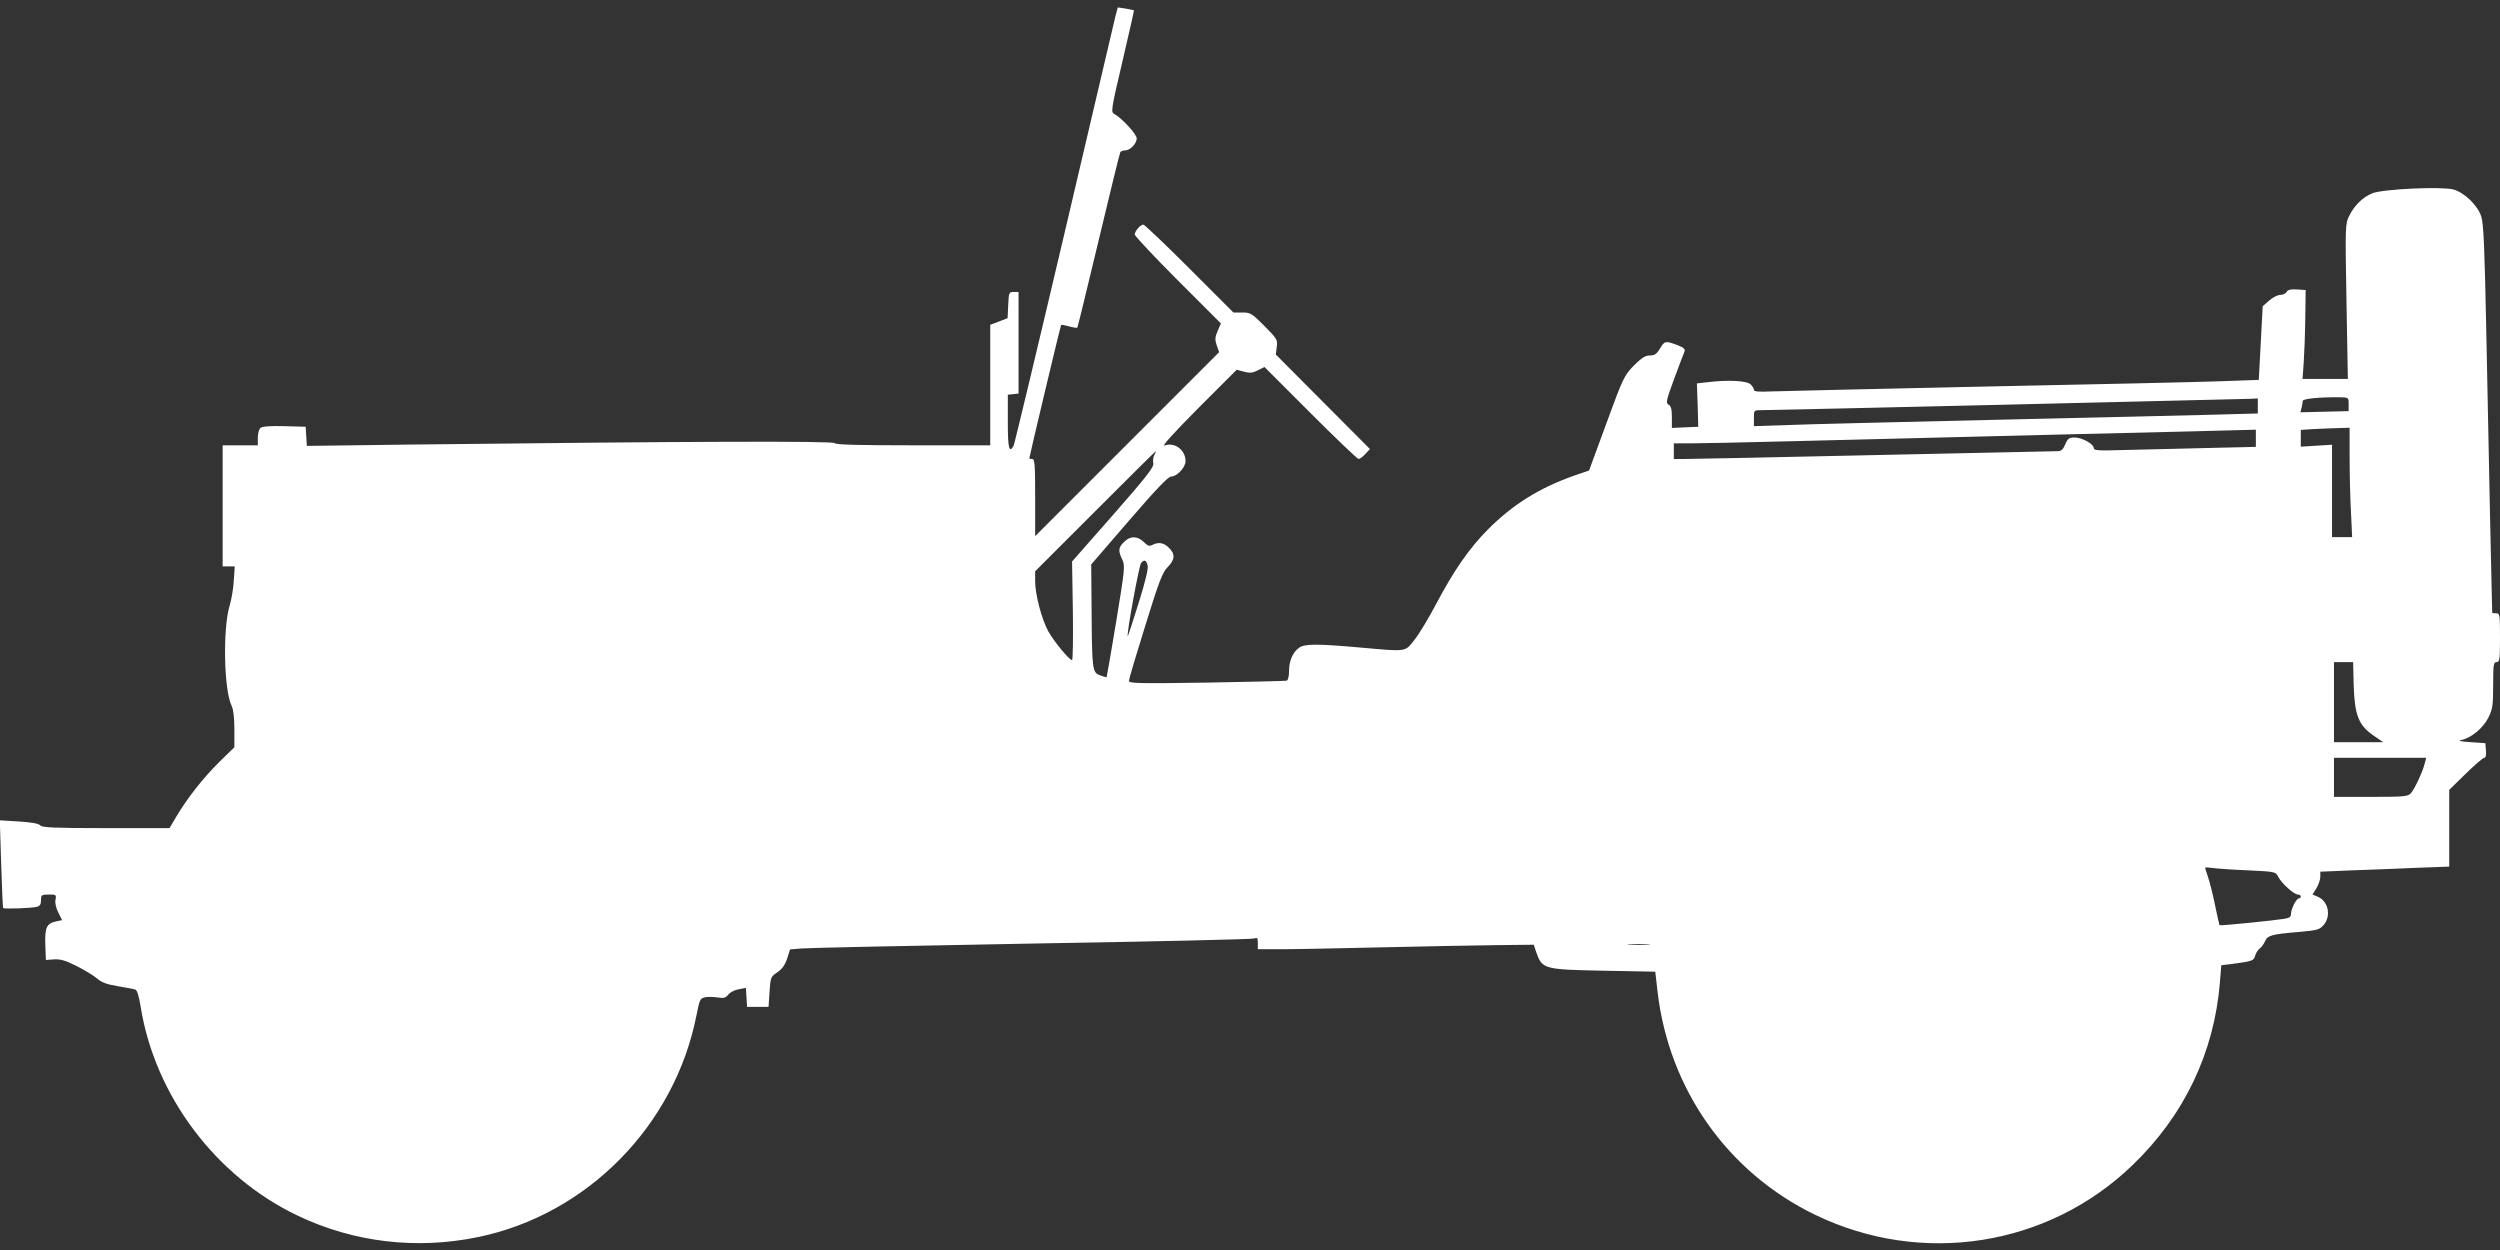 <?xml version="1.0" standalone="no"?>
<!DOCTYPE svg PUBLIC "-//W3C//DTD SVG 20010904//EN"
 "http://www.w3.org/TR/2001/REC-SVG-20010904/DTD/svg10.dtd">
<svg version="1.0" xmlns="http://www.w3.org/2000/svg"
 width="1280pt" height="640pt" viewBox="0 0 1280 640"
 preserveAspectRatio="xMidYMid meet">
<rect x="0" y="0" width="1280" height="640" fill="#333333" stroke="none"/>
<g transform="translate(0,640) scale(0.1,-0.1)"
fill="#ffffff" stroke="none">
<path d="M5711 6317 c-6 -25 -123 -526 -261 -1112 -138 -587 -255 -1075 -260
-1086 -23 -43 -30 -15 -30 120 l0 140 28 3 27 3 0 260 0 260 -25 0 c-24 0 -25
-3 -28 -67 l-3 -67 -44 -17 -45 -17 0 -308 0 -309 -394 0 c-284 0 -397 3 -402
11 -7 12 -755 9 -2161 -7 l-542 -7 -3 49 -3 49 -109 3 c-71 2 -113 -1 -122 -9
-8 -6 -14 -29 -14 -50 l0 -39 -90 0 -90 0 0 -310 0 -310 31 0 31 0 -5 -72 c-2
-40 -12 -98 -21 -128 -36 -118 -30 -432 10 -514 9 -19 14 -62 14 -120 l0 -92
-76 -74 c-83 -82 -164 -185 -220 -279 l-36 -61 -326 0 c-264 0 -327 3 -336 14
-7 9 -44 16 -109 20 l-98 6 7 -222 c4 -123 8 -225 10 -227 5 -6 144 -1 172 6
16 4 22 12 22 34 0 27 3 29 40 29 38 0 39 -1 34 -27 -3 -17 3 -43 15 -66 l19
-38 -28 -6 c-51 -10 -61 -31 -58 -119 l3 -79 42 3 c32 2 58 -5 115 -34 40 -20
87 -49 104 -63 22 -20 50 -31 105 -40 41 -7 81 -14 90 -17 11 -3 19 -28 29
-87 72 -455 384 -871 804 -1071 287 -137 608 -175 923 -110 559 115 1008 571
1119 1136 16 81 18 86 44 92 15 3 45 2 65 -1 31 -5 41 -2 54 15 9 11 33 24 53
27 l37 7 3 -48 3 -49 55 0 55 0 5 77 c5 74 6 77 40 100 25 17 39 37 50 70 l15
47 60 5 c33 3 564 14 1180 25 616 10 1128 22 1138 26 14 6 17 2 17 -24 l0 -31
128 0 c70 0 305 5 522 10 217 5 478 10 579 11 l184 2 12 -37 c31 -88 37 -90
345 -96 l265 -5 12 -105 c59 -499 360 -924 807 -1140 546 -264 1192 -163 1625
255 265 255 418 577 447 936 l7 87 51 6 c106 14 116 17 122 42 4 14 14 30 23
37 9 6 22 24 28 38 13 30 34 36 180 48 88 8 99 11 120 35 41 48 23 125 -33
146 l-24 10 20 32 c11 18 20 45 20 59 l0 26 168 7 c92 3 240 9 330 13 l162 6
0 197 0 196 84 82 c46 45 89 82 95 82 8 0 11 14 9 38 l-3 37 -75 5 c-57 4 -68
7 -45 12 50 11 110 62 136 115 21 42 24 62 24 166 0 105 2 117 18 117 15 0 17
13 17 125 0 118 -1 125 -20 125 -11 0 -20 1 -20 3 -1 3 -18 816 -30 1432 -9
444 -14 559 -26 597 -19 57 -86 122 -143 138 -62 16 -365 2 -416 -20 -49 -21
-90 -61 -117 -115 -20 -39 -21 -49 -14 -437 l7 -398 -116 0 -116 0 6 83 c3 45
7 147 8 227 l2 145 -44 3 c-32 2 -47 -1 -53 -12 -5 -9 -20 -16 -33 -16 -14 0
-39 -13 -57 -29 l-33 -29 -10 -189 -10 -188 -195 -7 c-107 -4 -647 -16 -1200
-27 -553 -12 -1047 -23 -1097 -25 -71 -3 -93 -1 -93 8 0 7 -8 20 -18 29 -20
18 -118 23 -220 10 l-54 -6 4 -111 3 -111 -67 -3 -68 -3 0 55 c0 41 -4 57 -17
64 -15 9 -12 22 29 133 25 68 49 131 53 140 4 12 -5 20 -37 32 -60 23 -66 22
-89 -18 -17 -28 -27 -35 -52 -35 -23 0 -42 -12 -82 -52 -49 -51 -55 -62 -140
-295 l-89 -242 -76 -26 c-178 -63 -313 -147 -440 -274 -97 -97 -176 -211 -270
-389 -36 -68 -84 -148 -108 -178 -50 -63 -34 -61 -282 -39 -215 19 -280 19
-308 -1 -33 -23 -52 -67 -52 -119 0 -28 -5 -47 -12 -50 -7 -2 -192 -6 -410
-10 -350 -5 -398 -4 -398 9 0 8 38 136 84 283 71 230 88 273 115 300 37 38 39
66 6 98 -26 27 -54 31 -85 15 -15 -8 -24 -5 -44 15 -32 32 -70 32 -101 0 -29
-28 -31 -45 -9 -90 15 -32 13 -48 -31 -317 -26 -156 -48 -284 -49 -285 -1 -2
-16 3 -33 9 -40 15 -42 25 -44 326 l-2 242 194 225 c139 161 200 225 215 225
30 0 74 47 74 79 0 57 -56 99 -107 80 -18 -6 44 62 170 189 l199 199 37 -10
c30 -8 44 -7 71 7 l34 17 236 -236 c129 -129 240 -235 246 -235 6 0 21 11 34
25 l24 26 -241 242 -241 242 5 39 c5 36 2 41 -63 107 -65 65 -71 69 -114 69
l-45 0 -225 225 c-124 124 -230 225 -236 225 -15 0 -44 -33 -44 -51 0 -7 99
-113 220 -234 l221 -221 -17 -39 c-14 -33 -14 -45 -4 -74 l12 -34 -471 -471
-471 -471 0 198 c0 168 -2 197 -15 197 -8 0 -15 1 -15 3 0 8 160 681 163 683
2 2 20 -1 41 -7 21 -6 40 -9 42 -6 2 2 51 203 109 446 58 244 108 447 111 452
3 5 14 9 25 9 25 0 59 35 59 61 0 22 -75 103 -114 125 -19 10 -18 19 41 270
33 142 60 260 59 261 -1 1 -20 5 -42 9 l-41 6 -12 -45z m6314 -1987 l0 -35
-124 -3 -123 -3 6 23 c3 13 6 28 6 35 0 12 86 20 190 19 45 -1 45 -1 45 -36z
m-465 -9 l0 -38 -257 -7 c-142 -4 -643 -15 -1113 -26 -470 -11 -935 -22 -1032
-26 l-178 -6 0 41 c0 41 0 41 38 41 69 0 2376 54 2500 58 l42 2 0 -39z m470
-263 c0 -84 3 -210 7 -280 l6 -128 -51 0 -52 0 0 236 0 237 -80 -5 -80 -5 0
43 0 43 63 4 c34 2 90 4 125 5 l62 2 0 -152z m-480 98 l0 -44 -257 -6 c-142
-3 -329 -8 -415 -10 -134 -4 -158 -3 -158 10 0 21 -60 54 -98 54 -28 0 -35 -5
-48 -35 -10 -25 -21 -35 -37 -35 -12 0 -434 -9 -937 -20 -503 -11 -941 -20
-972 -20 l-58 0 0 40 0 40 88 0 c48 0 281 5 517 11 237 6 851 21 1365 34 514
12 952 23 973 24 l37 1 0 -44z m-5640 -86 c-6 -11 -8 -30 -5 -42 4 -19 -33
-67 -205 -263 l-211 -240 4 -252 c2 -139 0 -253 -4 -253 -14 0 -94 97 -122
148 -34 63 -67 188 -67 256 l0 51 307 307 c170 170 309 308 311 308 1 0 -2 -9
-8 -20z m-34 -565 c4 -17 -12 -83 -47 -195 -29 -93 -54 -169 -55 -167 -7 7 58
362 68 374 16 20 27 16 34 -12z m6175 -618 c5 -150 26 -202 103 -254 l48 -33
-126 0 -126 0 0 205 0 205 49 0 49 0 3 -123z m364 -394 c-9 -41 -53 -135 -72
-155 -14 -16 -37 -18 -205 -18 l-188 0 0 100 0 100 236 0 236 0 -7 -27z m-907
-549 c143 -7 143 -7 157 -34 17 -33 80 -90 100 -90 8 0 15 -4 15 -10 0 -5 -4
-10 -10 -10 -13 0 -40 -54 -40 -79 0 -15 -8 -21 -32 -25 -55 -9 -331 -37 -334
-33 -1 1 -12 48 -23 103 -11 55 -28 120 -36 144 -8 23 -15 45 -15 47 0 3 17 2
38 -1 20 -3 101 -9 180 -12z m-3070 -381 c-27 -2 -69 -2 -95 0 -27 2 -5 3 47
3 52 0 74 -1 48 -3z"/>
</g>
</svg>

